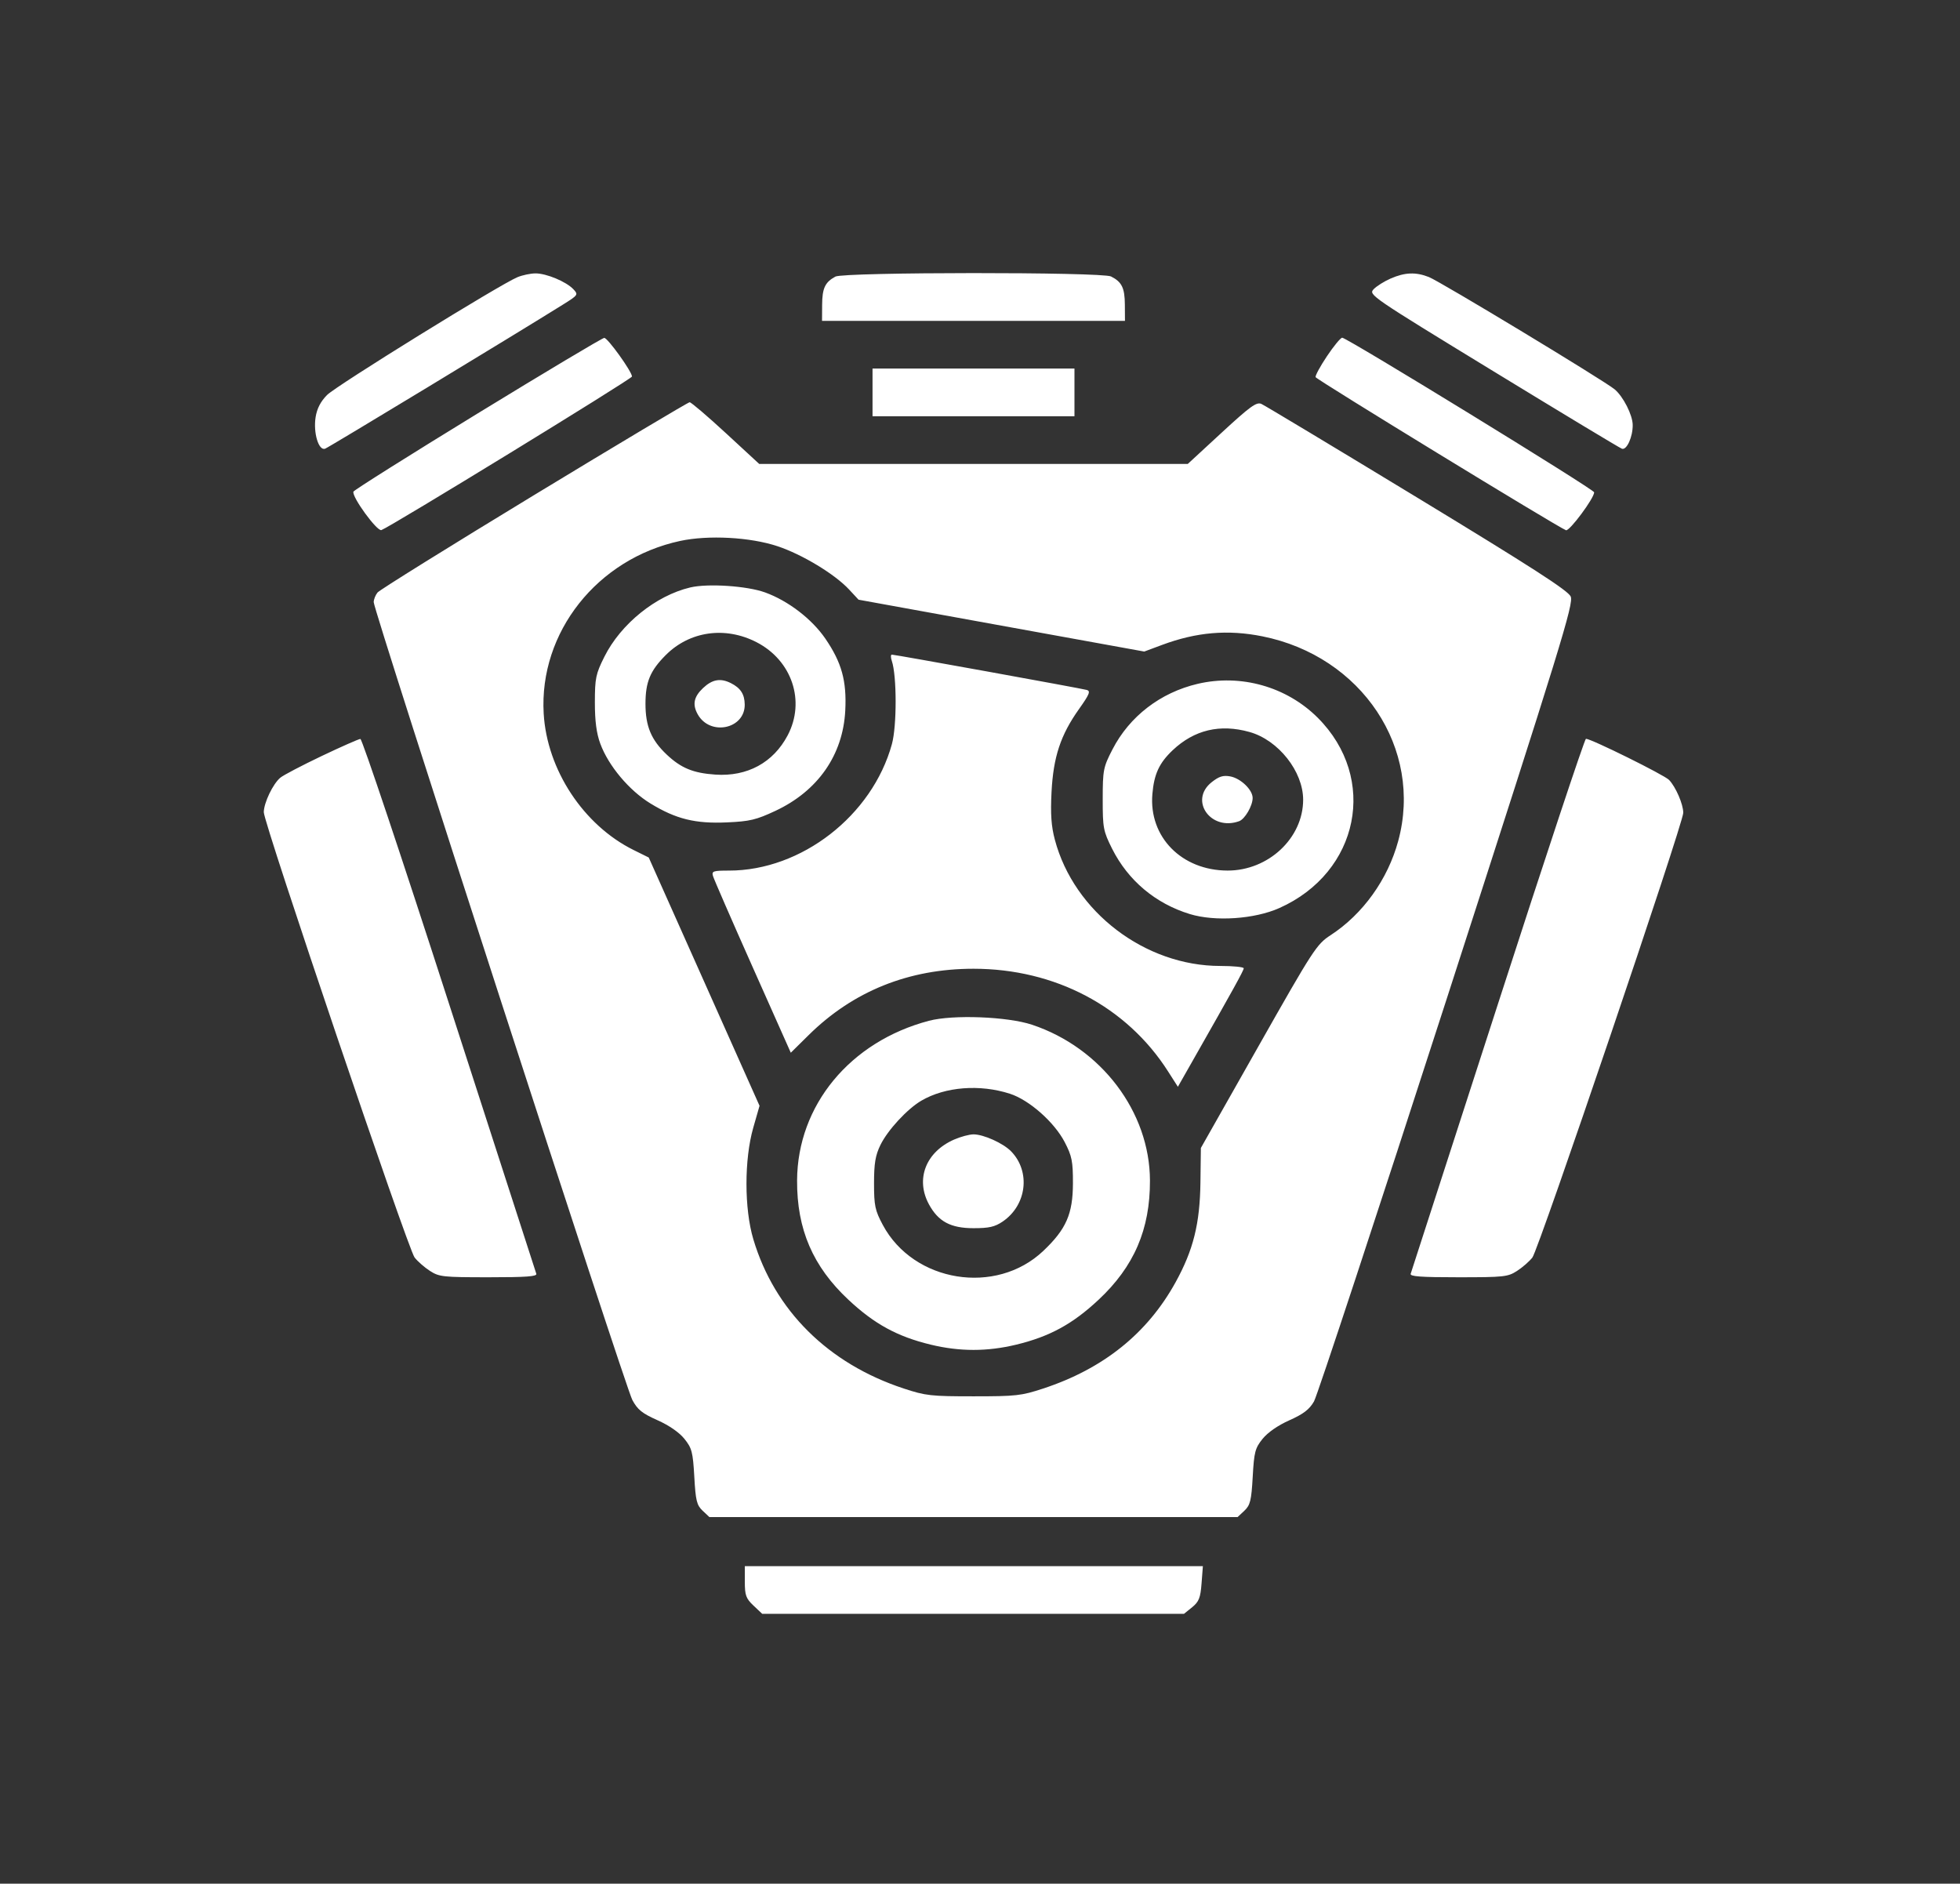 <?xml version="1.0" encoding="UTF-8"?> <svg xmlns="http://www.w3.org/2000/svg" width="77" height="74" viewBox="0 0 77 74" fill="none"><rect x="0" y="0" width="77" height="74" fill="#333333" stroke="none"/> <path fill-rule="evenodd" clip-rule="evenodd" d="M20.329 10.889C19.643 11.171 13.216 15.148 12.849 15.517C12.596 15.772 12.453 16.048 12.399 16.388C12.302 17.003 12.518 17.72 12.773 17.627C12.918 17.574 20.259 13.126 22.117 11.965C22.715 11.591 22.726 11.575 22.525 11.362C22.245 11.064 21.463 10.738 21.036 10.74C20.843 10.741 20.525 10.808 20.329 10.889ZM32.819 10.866C32.413 11.086 32.302 11.322 32.298 11.973L32.294 12.606H38.245H44.195L44.191 11.973C44.187 11.309 44.072 11.075 43.648 10.861C43.29 10.681 33.153 10.686 32.819 10.866ZM54.636 10.94C54.38 11.052 54.077 11.242 53.963 11.363C53.759 11.579 53.837 11.633 58.654 14.575C61.348 16.221 63.627 17.595 63.718 17.628C63.905 17.696 64.147 17.165 64.142 16.694C64.139 16.304 63.77 15.576 63.431 15.294C63.023 14.953 56.584 11.061 56.136 10.884C55.621 10.681 55.197 10.697 54.636 10.94ZM18.763 16.243C16.101 17.873 13.906 19.255 13.885 19.314C13.814 19.514 14.814 20.886 14.984 20.824C15.346 20.693 24.828 14.883 24.828 14.792C24.828 14.6 23.871 13.267 23.738 13.274C23.663 13.277 21.425 14.614 18.763 16.243ZM52.132 13.991C51.865 14.389 51.664 14.761 51.684 14.816C51.718 14.913 61.218 20.72 61.521 20.83C61.656 20.879 62.628 19.571 62.628 19.34C62.628 19.227 52.914 13.267 52.73 13.267C52.667 13.267 52.398 13.593 52.132 13.991ZM34.278 15.416V16.352H38.245H42.211V15.416V14.479H38.245H34.278V15.416ZM20.982 19.449C17.679 21.455 14.912 23.177 14.831 23.277C14.751 23.377 14.683 23.546 14.681 23.654C14.675 23.97 24.567 54.485 24.841 54.996C25.047 55.379 25.225 55.523 25.826 55.791C26.284 55.995 26.682 56.27 26.887 56.524C27.181 56.889 27.221 57.042 27.276 58.013C27.328 58.95 27.372 59.13 27.602 59.347L27.868 59.597H38.245H48.621L48.887 59.347C49.117 59.13 49.161 58.95 49.214 58.013C49.268 57.042 49.308 56.889 49.602 56.524C49.806 56.272 50.205 55.995 50.657 55.794C51.209 55.547 51.439 55.371 51.621 55.055C51.752 54.826 54.105 47.687 56.851 39.19C61.334 25.316 61.829 23.709 61.706 23.434C61.602 23.2 60.197 22.294 55.675 19.547C52.433 17.578 49.678 15.922 49.553 15.867C49.362 15.783 49.116 15.962 47.995 16.996L46.663 18.225H38.245H29.826L28.513 17.013C27.791 16.347 27.152 15.802 27.093 15.802C27.034 15.803 24.284 17.444 20.982 19.449ZM30.542 21.457C31.514 21.779 32.795 22.554 33.359 23.161L33.729 23.559L39.341 24.578L44.953 25.596L45.653 25.335C47.005 24.832 48.236 24.726 49.593 24.998C53.501 25.78 55.913 29.41 54.931 33.034C54.521 34.549 53.542 35.912 52.273 36.739C51.725 37.096 51.596 37.294 49.438 41.105L47.177 45.098L47.16 46.453C47.139 48.073 46.881 49.109 46.183 50.374C45.075 52.383 43.347 53.77 40.986 54.547C40.12 54.832 39.922 54.854 38.245 54.854C36.566 54.854 36.369 54.832 35.503 54.547C32.534 53.569 30.43 51.481 29.595 48.683C29.237 47.486 29.236 45.546 29.592 44.303L29.839 43.441L27.663 38.564L25.486 33.687L24.892 33.393C22.923 32.419 21.487 30.24 21.359 28.031C21.175 24.841 23.462 21.95 26.723 21.25C27.831 21.013 29.467 21.101 30.542 21.457ZM27.116 23.078C25.765 23.399 24.389 24.509 23.744 25.799C23.406 26.473 23.371 26.643 23.37 27.59C23.369 28.322 23.433 28.811 23.583 29.215C23.903 30.084 24.717 31.054 25.555 31.565C26.56 32.178 27.313 32.364 28.568 32.307C29.455 32.267 29.705 32.208 30.457 31.857C32.131 31.075 33.118 29.66 33.207 27.912C33.266 26.746 33.066 26.027 32.425 25.089C31.895 24.316 30.964 23.602 30.056 23.273C29.345 23.016 27.809 22.914 27.116 23.078ZM29.72 25.228C31.115 25.945 31.651 27.548 30.944 28.888C30.378 29.961 29.357 30.515 28.103 30.43C27.233 30.371 26.755 30.174 26.193 29.644C25.582 29.067 25.358 28.53 25.358 27.645C25.359 26.789 25.542 26.349 26.153 25.736C27.091 24.794 28.488 24.595 29.72 25.228ZM35.036 25.965C35.234 26.544 35.236 28.518 35.039 29.233C34.267 32.041 31.484 34.201 28.64 34.201C28.019 34.201 27.956 34.222 28.009 34.411C28.041 34.527 28.742 36.137 29.567 37.989L31.067 41.356L31.768 40.664C33.517 38.937 35.703 38.057 38.245 38.057C41.446 38.057 44.266 39.545 45.888 42.09L46.274 42.694L46.856 41.67C48.455 38.86 48.861 38.123 48.861 38.039C48.861 37.989 48.447 37.947 47.94 37.947C44.981 37.947 42.195 35.823 41.441 32.99C41.299 32.459 41.266 31.979 41.31 31.117C41.381 29.735 41.666 28.874 42.389 27.856C42.8 27.277 42.853 27.148 42.694 27.104C42.463 27.04 35.16 25.717 35.037 25.717C34.989 25.717 34.989 25.829 35.036 25.965ZM27.619 27.031C27.255 27.375 27.195 27.678 27.413 28.066C27.899 28.927 29.267 28.639 29.257 27.678C29.253 27.274 29.095 27.029 28.715 26.837C28.304 26.631 27.983 26.687 27.619 27.031ZM47.053 26.864C45.588 27.208 44.374 28.141 43.705 29.439C43.344 30.138 43.322 30.248 43.321 31.392C43.32 32.525 43.344 32.651 43.689 33.34C44.316 34.59 45.394 35.496 46.744 35.909C47.737 36.212 49.286 36.108 50.261 35.672C53.404 34.269 54.148 30.573 51.767 28.195C50.544 26.975 48.747 26.467 47.053 26.864ZM49.088 28.756C50.221 29.073 51.195 30.304 51.195 31.418C51.195 32.923 49.83 34.203 48.226 34.2C46.423 34.197 45.128 32.879 45.272 31.194C45.338 30.409 45.541 29.972 46.07 29.472C46.919 28.671 47.93 28.431 49.088 28.756ZM12.636 29.701C11.866 30.068 11.136 30.45 11.015 30.55C10.726 30.787 10.367 31.535 10.363 31.907C10.36 32.333 16.027 49.068 16.288 49.401C16.409 49.555 16.681 49.793 16.893 49.929C17.254 50.161 17.4 50.177 19.199 50.177C20.684 50.177 21.108 50.146 21.069 50.039C21.042 49.964 19.503 45.204 17.65 39.462C15.797 33.72 14.225 29.025 14.158 29.029C14.091 29.032 13.406 29.334 12.636 29.701ZM58.841 39.462C56.987 45.204 55.447 49.964 55.42 50.039C55.381 50.146 55.805 50.177 57.29 50.177C59.09 50.177 59.235 50.161 59.596 49.929C59.808 49.793 60.081 49.555 60.201 49.401C60.45 49.084 66.128 32.347 66.128 31.931C66.128 31.595 65.836 30.918 65.57 30.639C65.384 30.445 62.512 29.023 62.305 29.023C62.254 29.023 60.695 33.72 58.841 39.462ZM47.599 30.73C46.703 31.443 47.567 32.663 48.681 32.26C48.907 32.178 49.211 31.655 49.211 31.348C49.211 31.027 48.741 30.575 48.328 30.5C48.049 30.45 47.89 30.5 47.599 30.73ZM36.495 40.101C33.396 40.918 31.328 43.423 31.314 46.376C31.305 48.293 31.934 49.754 33.333 51.062C34.352 52.016 35.253 52.507 36.564 52.824C37.708 53.1 38.781 53.1 39.925 52.824C41.236 52.507 42.137 52.016 43.157 51.062C44.554 49.755 45.183 48.296 45.177 46.376C45.169 43.681 43.264 41.164 40.546 40.257C39.582 39.935 37.436 39.853 36.495 40.101ZM39.678 42.968C40.435 43.213 41.419 44.083 41.827 44.867C42.111 45.414 42.153 45.621 42.151 46.486C42.148 47.691 41.887 48.287 40.987 49.141C39.129 50.905 35.891 50.381 34.682 48.122C34.376 47.55 34.337 47.365 34.337 46.486C34.337 45.703 34.39 45.386 34.589 44.979C34.875 44.394 35.643 43.563 36.197 43.239C37.136 42.691 38.494 42.585 39.678 42.968ZM37.486 44.766C36.374 45.251 35.957 46.317 36.492 47.308C36.859 47.987 37.346 48.249 38.245 48.249C38.852 48.249 39.079 48.198 39.385 47.992C40.336 47.351 40.498 46.029 39.724 45.232C39.414 44.912 38.641 44.563 38.245 44.563C38.084 44.563 37.743 44.654 37.486 44.766ZM29.261 62.14C29.261 62.672 29.307 62.797 29.602 63.076L29.943 63.398H38.229H46.515L46.834 63.14C47.101 62.922 47.161 62.772 47.204 62.203L47.256 61.526H38.259H29.261V62.14Z" fill="white"></path> </svg> 